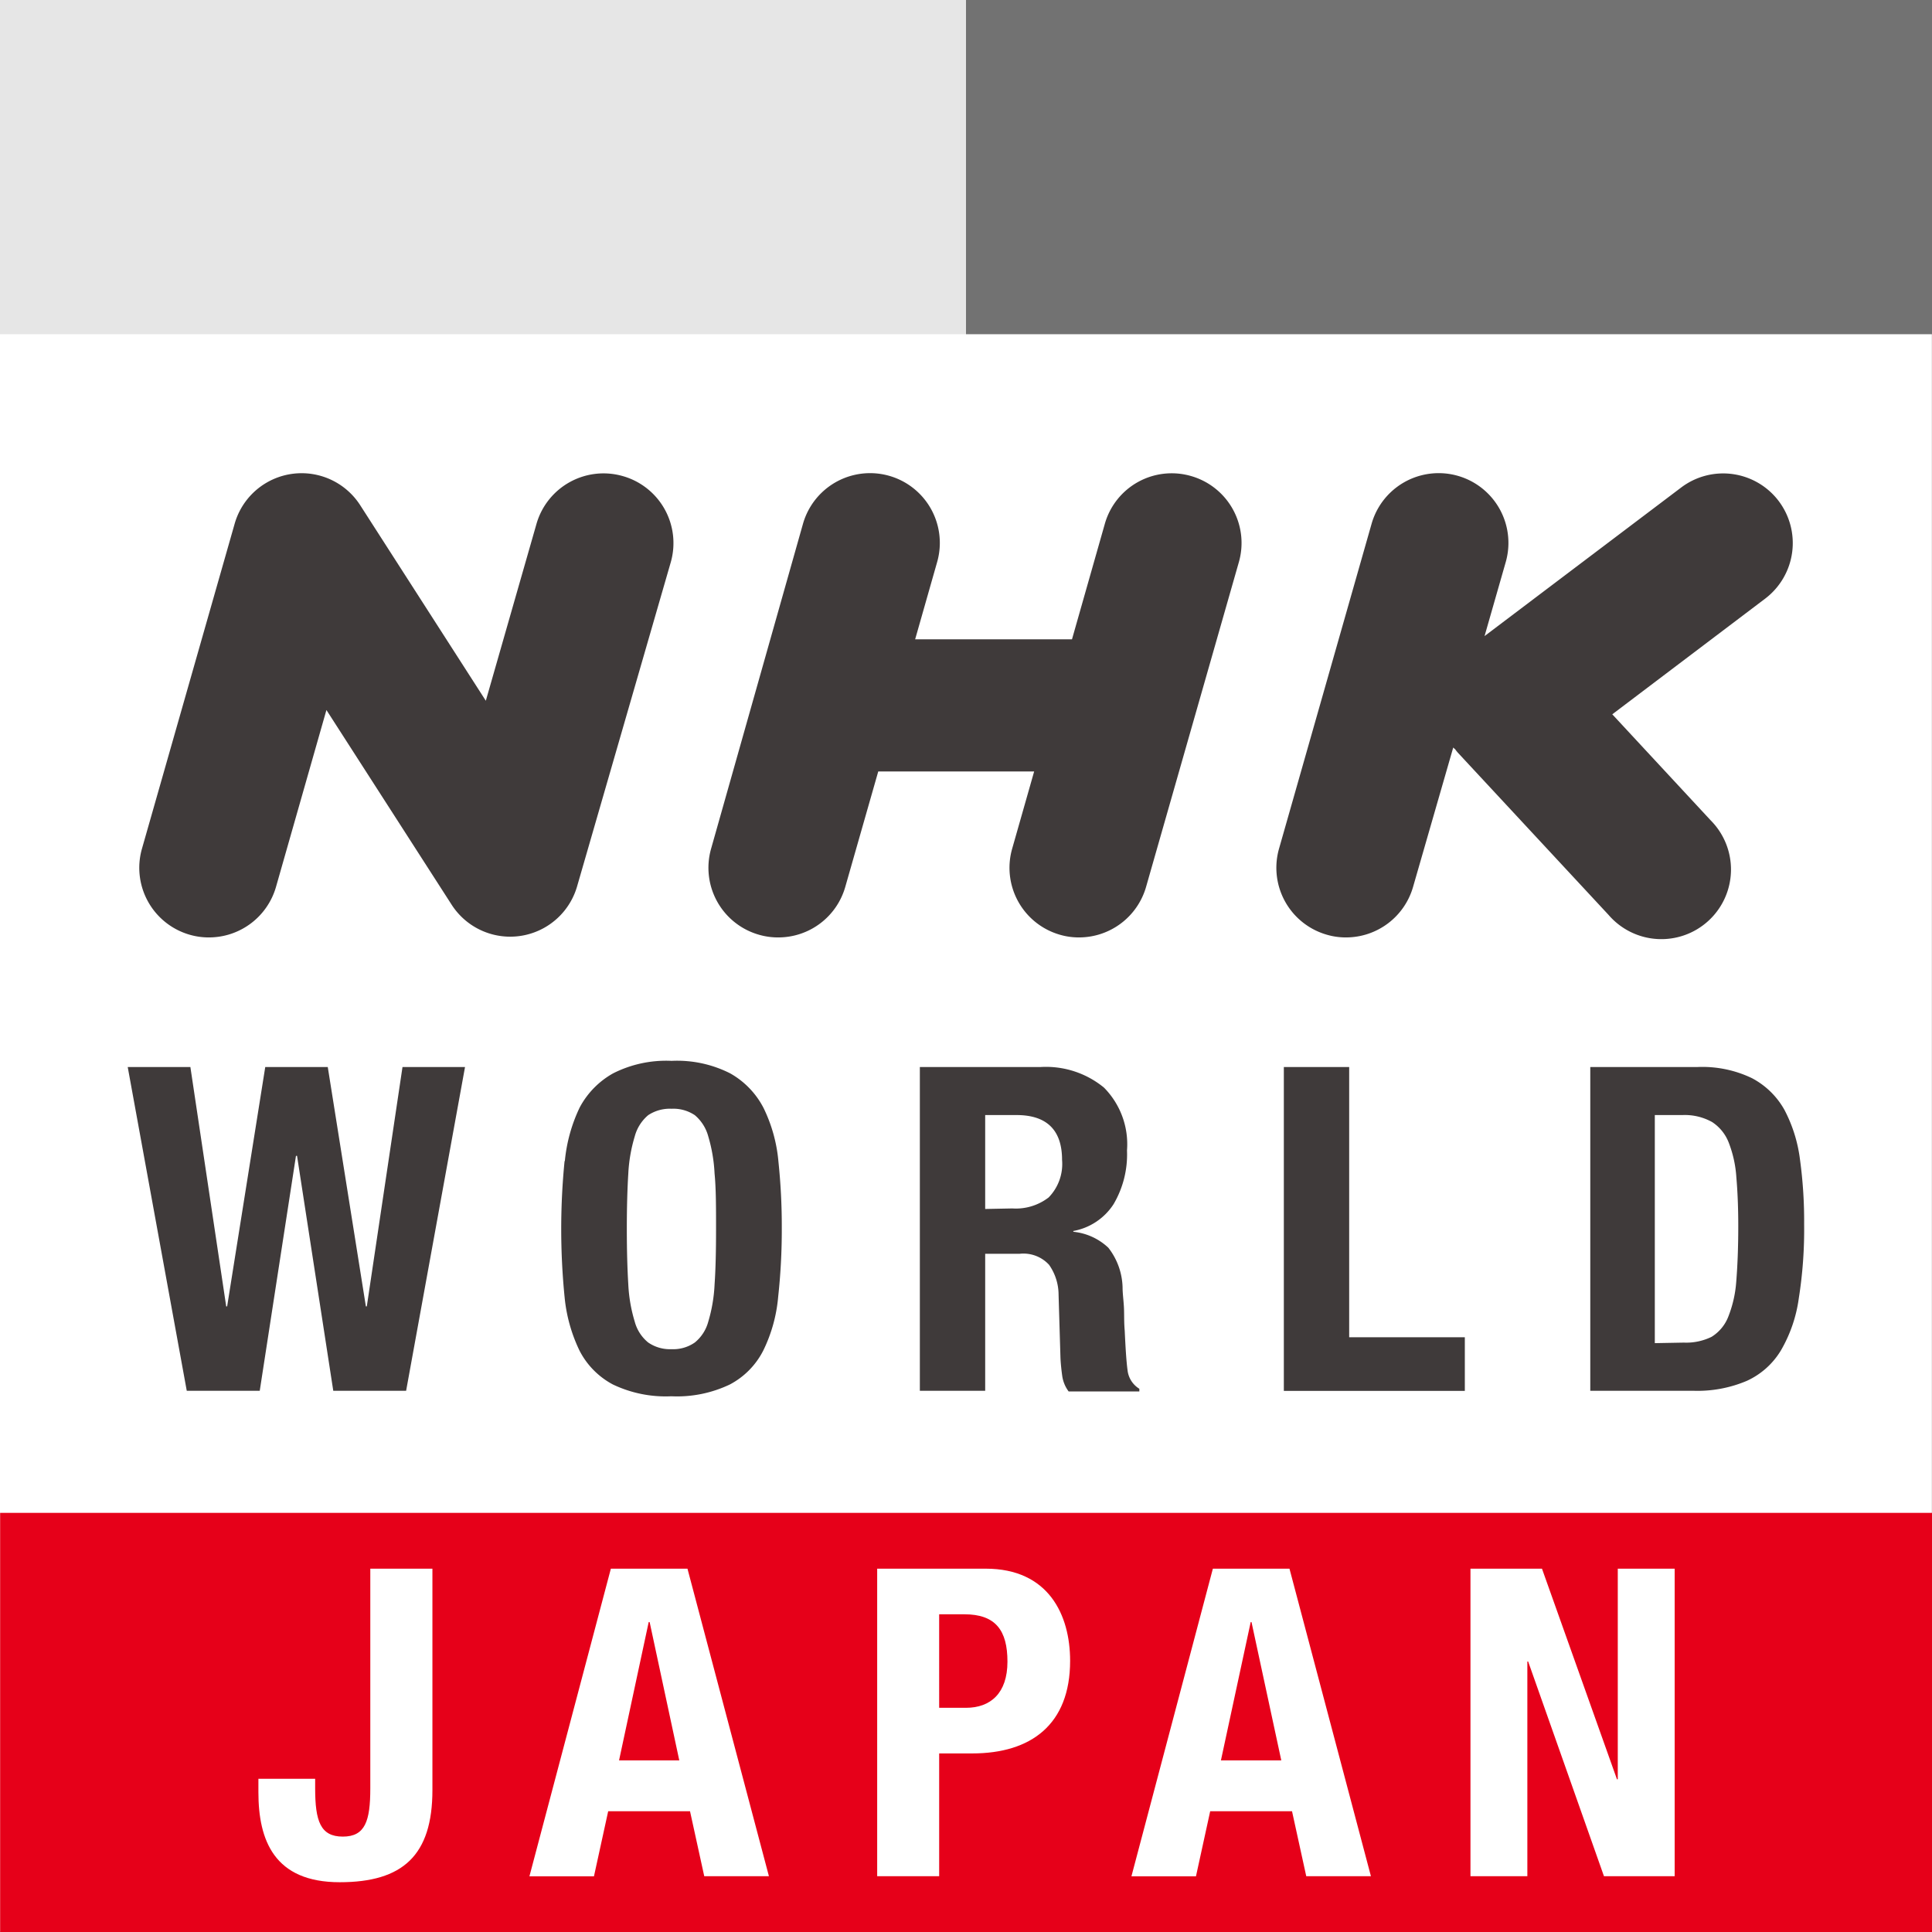 <?xml version="1.0" encoding="UTF-8"?> <svg xmlns="http://www.w3.org/2000/svg" viewBox="0 0 144 144"><rect x="0" y="0" width="144" height="144" fill="#808080" stroke="none"/> <path d="m0 0h143.99v143.97h-143.99z" fill="#fff"></path> <path d="m0 0h72v24.91h-72z" fill="#e6e6e6"></path> <path d="m72 0h72v24.91h-72z" fill="#727272"></path> <path d="m.01 112.76h143.99v31.24h-143.99z" fill="#e60019"></path> <path d="m14.19 79.53 2.67 17.84h.07l2.84-17.84h4.66l2.84 17.84h.07l2.66-17.84h4.66l-4.39 24.13h-5.43l-2.7-17.51h-.08l-2.7 17.51h-5.44l-4.4-24.13z" fill="#3f3a3a"></path> <path d="m42.1 86.54a11.81 11.81 0 0 1 1.11-4 6.31 6.31 0 0 1 2.49-2.54 8.74 8.74 0 0 1 4.36-.93 8.74 8.74 0 0 1 4.36.93 6.25 6.25 0 0 1 2.49 2.58 11.37 11.37 0 0 1 1.11 4 46.36 46.36 0 0 1 .25 5 46.1 46.1 0 0 1 -.27 5.08 11.31 11.31 0 0 1 -1.11 4 5.85 5.85 0 0 1 -2.49 2.53 9.12 9.12 0 0 1 -4.36.88 9.12 9.12 0 0 1 -4.36-.88 5.91 5.91 0 0 1 -2.49-2.53 11.75 11.75 0 0 1 -1.11-4 51.33 51.33 0 0 1 0-10.12zm4.73 9.2a11.41 11.41 0 0 0 .48 2.77 3 3 0 0 0 1 1.55 2.85 2.85 0 0 0 1.74.5 2.81 2.81 0 0 0 1.74-.5 3 3 0 0 0 1-1.55 11.46 11.46 0 0 0 .47-2.77c.08-1.15.11-2.52.11-4.15s0-3-.11-4.12a11.64 11.64 0 0 0 -.47-2.77 3.13 3.13 0 0 0 -1-1.58 2.87 2.87 0 0 0 -1.74-.48 2.91 2.91 0 0 0 -1.74.48 3.12 3.12 0 0 0 -1 1.58 11.59 11.59 0 0 0 -.48 2.77c-.07 1.13-.11 2.5-.11 4.12s.04 3 .11 4.15z" fill="#3f3a3a"></path> <path d="m77.55 79.53a6.81 6.81 0 0 1 4.73 1.53 6 6 0 0 1 1.72 4.69 7.3 7.3 0 0 1 -1 4 4.53 4.53 0 0 1 -3 2v.06a4.44 4.44 0 0 1 2.61 1.19 5 5 0 0 1 1.06 2.94c0 .45.07.94.1 1.47s0 1.12.06 1.77c.06 1.29.12 2.27.21 2.94a1.86 1.86 0 0 0 .88 1.39v.2h-5.27a2.53 2.53 0 0 1 -.48-1.17c-.06-.44-.11-.89-.13-1.36l-.14-4.68a3.89 3.89 0 0 0 -.71-2.23 2.59 2.59 0 0 0 -2.19-.82h-2.57v10.21h-4.87v-24.13zm-2.1 10.54a4 4 0 0 0 2.71-.82 3.57 3.57 0 0 0 1-2.8c0-2.22-1.14-3.34-3.39-3.34h-2.34v7z" fill="#3f3a3a"></path> <path d="m95.69 79.53h4.87v20.14h8.62v4h-13.49z" fill="#3f3a3a"></path> <path d="m126.5 79.53a8.54 8.54 0 0 1 4.08.83 5.94 5.94 0 0 1 2.42 2.36 10.81 10.81 0 0 1 1.16 3.7 33.85 33.85 0 0 1 .31 4.84 32.84 32.84 0 0 1 -.4 5.52 10.54 10.54 0 0 1 -1.33 3.87 5.75 5.75 0 0 1 -2.54 2.27 9.4 9.4 0 0 1 -4 .74h-7.67v-24.13zm-1 20.54a4.3 4.3 0 0 0 2.07-.43 3.07 3.07 0 0 0 1.23-1.46 8.78 8.78 0 0 0 .61-2.66c.09-1.11.15-2.47.15-4.13 0-1.37-.05-2.57-.14-3.61a8.68 8.68 0 0 0 -.56-2.59 3.21 3.21 0 0 0 -1.25-1.56 4.18 4.18 0 0 0 -2.21-.52h-2.06v17z" fill="#3f3a3a"></path> <g fill="#fff"> <path d="m32.23 116.92v16.5c0 4.88-2.22 6.87-6.91 6.87-4.88 0-6.06-3.12-6.06-6.71v-1h4.23v.71c0 2.44.39 3.6 2.06 3.6s2.05-1.16 2.05-3.6v-16.37z"></path> <path d="m45.53 116.92h5.71l6.07 22.92h-4.82l-1.06-4.84h-6.1l-1.06 4.85h-4.81zm.61 14.29h4.49l-2.21-10.31h-.07z"></path> <path d="m65.38 116.92h8.09c4.68 0 6.29 3.44 6.29 6.87 0 4.75-2.92 6.9-7.29 6.9h-2.47v9.15h-4.62zm4.62 10.37h2c1.83 0 3.09-1.09 3.09-3.44s-.9-3.53-3.21-3.53h-1.88z"></path> <path d="m90.4 116.92h5.71l6.07 22.92h-4.82l-1.06-4.84h-6.1l-1.06 4.85h-4.81zm.6 14.29h4.5l-2.22-10.31h-.06z"></path> <path d="m114.93 116.92 5.59 15.7h.06v-15.7h4.24v22.92h-5.27l-5.65-16h-.06v16h-4.24v-22.92z"></path> </g> <path d="m46.4 35.48a5.2 5.2 0 0 0 -6.4 3.52l-3.79 13.23-9.36-14.57a5.19 5.19 0 0 0 -9.35 1.34l-6.92 24.26a5.19 5.19 0 0 0 3.56 6.41 5.09 5.09 0 0 0 1.43.2 5.2 5.2 0 0 0 5-3.76l3.76-13.19 9.37 14.57a5.19 5.19 0 0 0 9.3-1.38l7-24.22a5.19 5.19 0 0 0 -3.6-6.41z" fill="#3f3a3a"></path> <path d="m88.77 35.48a5.18 5.18 0 0 0 -6.41 3.52l-2.46 8.65h-11.69l1.64-5.76a5.19 5.19 0 0 0 -10-2.85l-6.85 24.22a5.19 5.19 0 0 0 3.57 6.41 5.09 5.09 0 0 0 1.43.2 5.19 5.19 0 0 0 5-3.76l2.46-8.61h11.62l-1.64 5.76a5.19 5.19 0 0 0 3.56 6.41 5 5 0 0 0 1.42.2 5.2 5.2 0 0 0 5-3.76l6.92-24.22a5.19 5.19 0 0 0 -3.57-6.41z" fill="#3f3a3a"></path> <path d="m132.57 37.34a5.19 5.19 0 0 0 -7.27-1l-14.65 11.07 1.58-5.52a5.19 5.19 0 0 0 -10-2.85l-6.9 24.22a5.19 5.19 0 0 0 3.57 6.41 5 5 0 0 0 1.42.2 5.2 5.2 0 0 0 5-3.76l3-10.41c0 .06.11.1.15.16s.12.16.19.24l11.24 12.1a5.19 5.19 0 1 0 7.6-7.06l-7.33-7.9 11.42-8.64a5.2 5.2 0 0 0 .98-7.26z" fill="#3f3a3a"></path> </svg> 